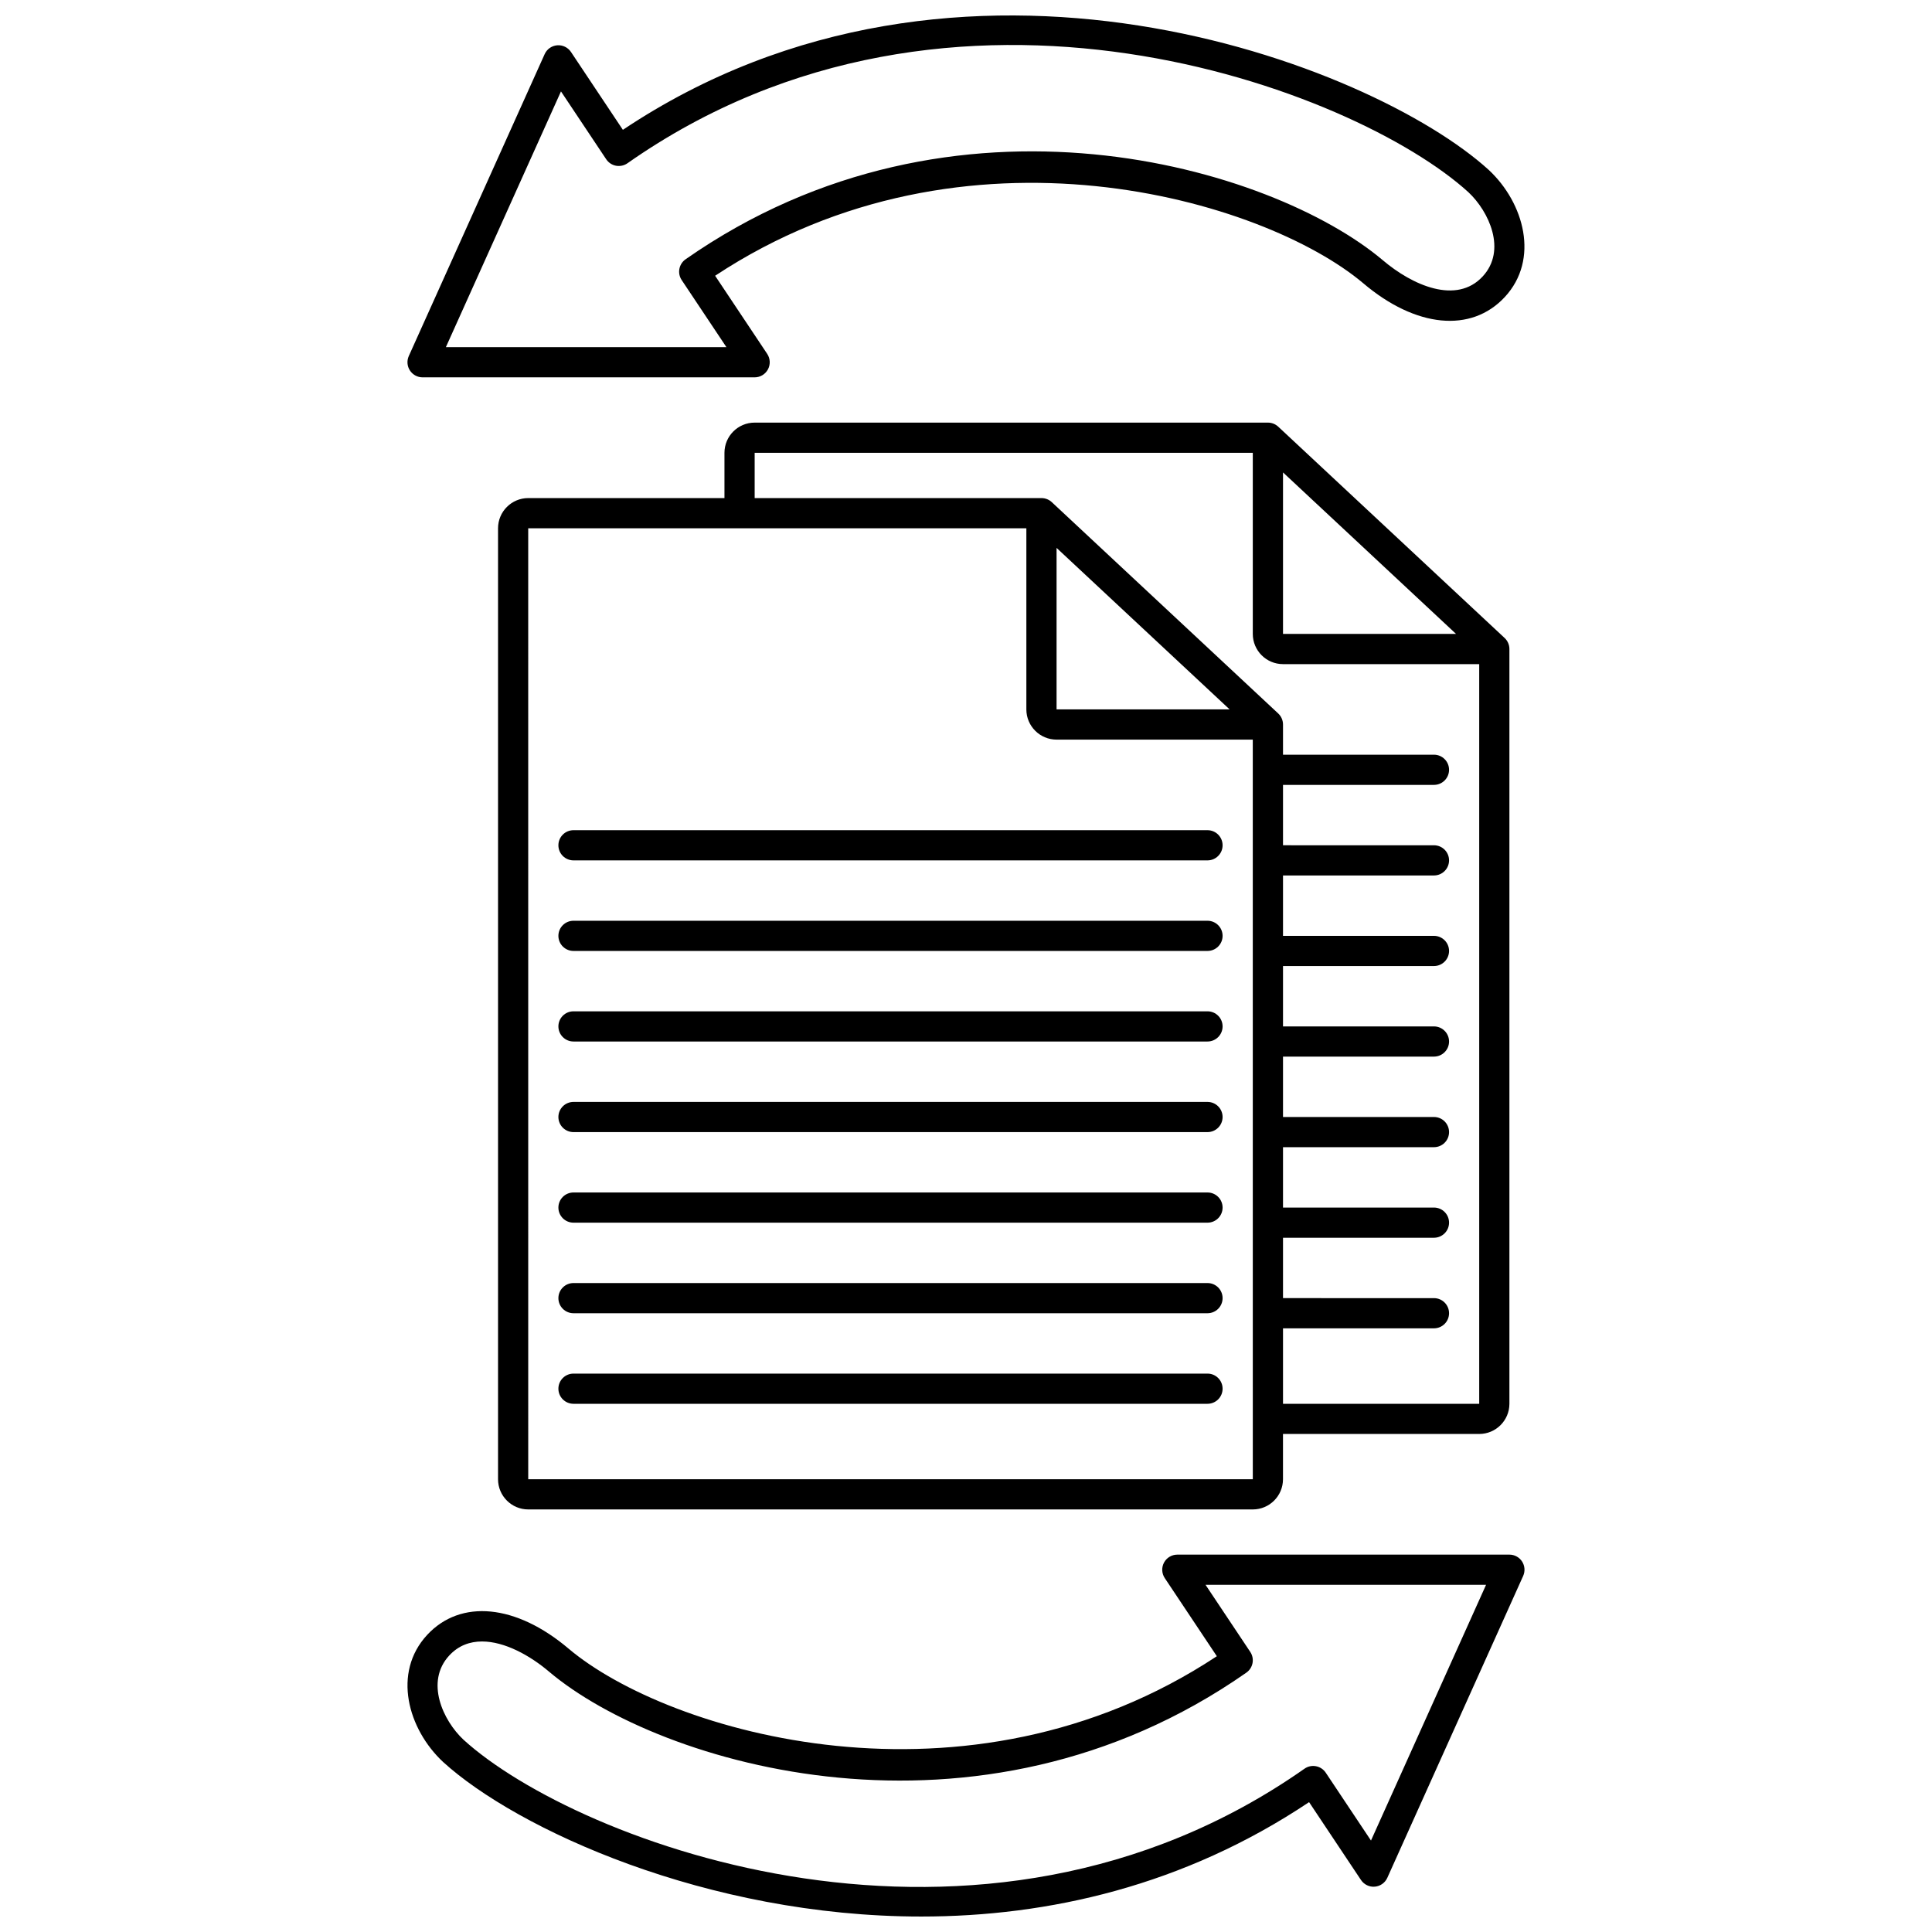 <?xml version="1.0" encoding="UTF-8"?>
<!-- Uploaded to: SVG Repo, www.svgrepo.com, Generator: SVG Repo Mixer Tools -->
<svg width="800px" height="800px" version="1.1" viewBox="144 144 512 512" xmlns="http://www.w3.org/2000/svg">
 <defs>
  <clipPath id="b">
   <path d="m251 148.09h297v95.906h-297z"/>
  </clipPath>
  <clipPath id="a">
   <path d="m251 555h298v96.902h-298z"/>
  </clipPath>
 </defs>
 <path d="m482.74 257.07c-0.742-0.691-1.719-1.074-2.731-1.074h-136.02c-4.414 0-8 3.59-8 8v12h-52.004c-4.414 0-8 3.59-8 8v252.02c0 4.414 3.59 8 8 8h192.02c4.414 0 8-3.59 8-8v-12h52.004c4.414 0 8-3.59 8-8v-200.02c0-1.109-0.461-2.168-1.27-2.926zm1.27 12.129 45.855 42.797h-45.855zm-8.004 266.82h-192.02l-0.004-252.02 0.004 0.004h132.01v48.004c0 4.414 3.59 8 8 8h52.004zm-52.004-246.82 45.855 42.797h-45.855zm60.008 226.82v-20h40.004c2.211 0 4-1.793 4-4 0-2.207-1.789-4-4-4l-40.004-0.004v-16h40.004c2.211 0 4-1.793 4-4s-1.789-4-4-4h-40.004v-16h40.004c2.211 0 4-1.793 4-4s-1.789-4-4-4l-40.004-0.004v-16h40.004c2.211 0 4-1.793 4-4s-1.789-4-4-4h-40.004v-16h40.004c2.211 0 4-1.793 4-4s-1.789-4-4-4l-40.004-0.004v-16h40.004c2.211 0 4-1.793 4-4s-1.789-4-4-4l-40.004-0.004v-16h40.004c2.211 0 4-1.793 4-4 0-2.207-1.789-4-4-4h-40.004v-8c0-1.109-0.461-2.168-1.27-2.926l-60.004-56.004c-0.742-0.691-1.719-1.074-2.731-1.074l-76.012-0.004v-12h132.01v48.004c0 4.414 3.59 8 8 8h52.004v196.02z"/>
 <g clip-path="url(#b)">
  <path d="m255.98 244h88.008c1.477 0 2.832-0.812 3.527-2.113 0.695-1.301 0.617-2.879-0.199-4.106l-13.801-20.703c66.254-43.789 145.45-20.211 171.75 1.977 13.91 11.809 28.629 13.25 37.52 3.664 9.254-9.984 5.129-24.945-4.246-33.684-30.953-28.168-140.12-70.352-229.47-10.629l-13.754-20.633c-0.805-1.211-2.223-1.891-3.656-1.77-1.453 0.121-2.723 1.016-3.32 2.344l-36.004 80.008c-0.555 1.234-0.449 2.672 0.289 3.812 0.738 1.137 2 1.832 3.356 1.832zm36.684-75.777 11.992 17.988c0.598 0.895 1.531 1.512 2.59 1.711 1.059 0.188 2.156-0.039 3.035-0.656 86.258-60.492 192.92-19.57 222.84 7.652 5.461 5.094 10.254 15.395 3.793 22.355-6.949 7.496-18.605 2.359-26.477-4.328l-0.012-0.012c-29.246-24.668-113.46-50.039-184.74-0.219-1.781 1.25-2.246 3.688-1.035 5.5l11.855 17.781-74.34-0.004z"/>
 </g>
 <g clip-path="url(#a)">
  <path d="m547.37 557.82c-0.738-1.141-2.004-1.828-3.359-1.828h-88.008c-1.477 0-2.832 0.812-3.527 2.113-0.695 1.301-0.617 2.879 0.199 4.106l13.801 20.703c-66.246 43.789-145.45 20.215-171.76-1.977-13.91-11.805-28.629-13.254-37.52-3.664-9.254 9.984-5.129 24.945 4.246 33.684 19.457 17.707 69.793 40.949 126.71 40.945 33.633 0 69.582-8.129 102.77-30.316l13.754 20.633c0.809 1.211 2.227 1.898 3.656 1.77 1.453-0.121 2.723-1.016 3.32-2.344l36.004-80.008c0.555-1.242 0.449-2.672-0.289-3.816zm-40.043 73.945-11.992-17.988c-0.598-0.895-1.531-1.512-2.59-1.711-1.07-0.199-2.156 0.035-3.035 0.656-86.242 60.496-192.93 19.57-222.85-7.652-5.461-5.094-10.254-15.395-3.793-22.355 2.438-2.633 5.453-3.707 8.684-3.707 5.977 0 12.684 3.691 17.793 8.031 0.004 0.004 0.008 0.008 0.012 0.012 29.242 24.664 113.45 50.043 184.74 0.219 1.781-1.25 2.246-3.688 1.035-5.5l-11.855-17.781h74.348z"/>
 </g>
 <path d="m464 412.01h-168.02c-2.211 0-4 1.793-4 4s1.789 4 4 4h168.02c2.211 0 4-1.793 4-4s-1.789-4-4-4z"/>
 <path d="m464 436.02h-168.02c-2.211 0-4 1.793-4 4s1.789 4 4 4h168.02c2.211 0 4-1.793 4-4s-1.789-4-4-4z"/>
 <path d="m464 460.02h-168.02c-2.211 0-4 1.793-4 4s1.789 4 4 4h168.02c2.211 0 4-1.793 4-4 0-2.211-1.789-4-4-4z"/>
 <path d="m464 484.02h-168.02c-2.211 0-4 1.793-4 4s1.789 4 4 4h168.02c2.211 0 4-1.793 4-4s-1.789-4-4-4z"/>
 <path d="m464 508.02h-168.02c-2.211 0-4 1.793-4 4 0 2.207 1.789 4 4 4h168.02c2.211 0 4-1.793 4-4 0-2.211-1.789-4-4-4z"/>
 <path d="m464 364.01h-168.02c-2.211 0-4 1.793-4 4 0 2.207 1.789 4 4 4h168.02c2.211 0 4-1.793 4-4 0-2.207-1.789-4-4-4z"/>
 <path d="m464 388.01h-168.02c-2.211 0-4 1.793-4 4s1.789 4 4 4h168.02c2.211 0 4-1.793 4-4s-1.789-4-4-4z"/>
</svg>